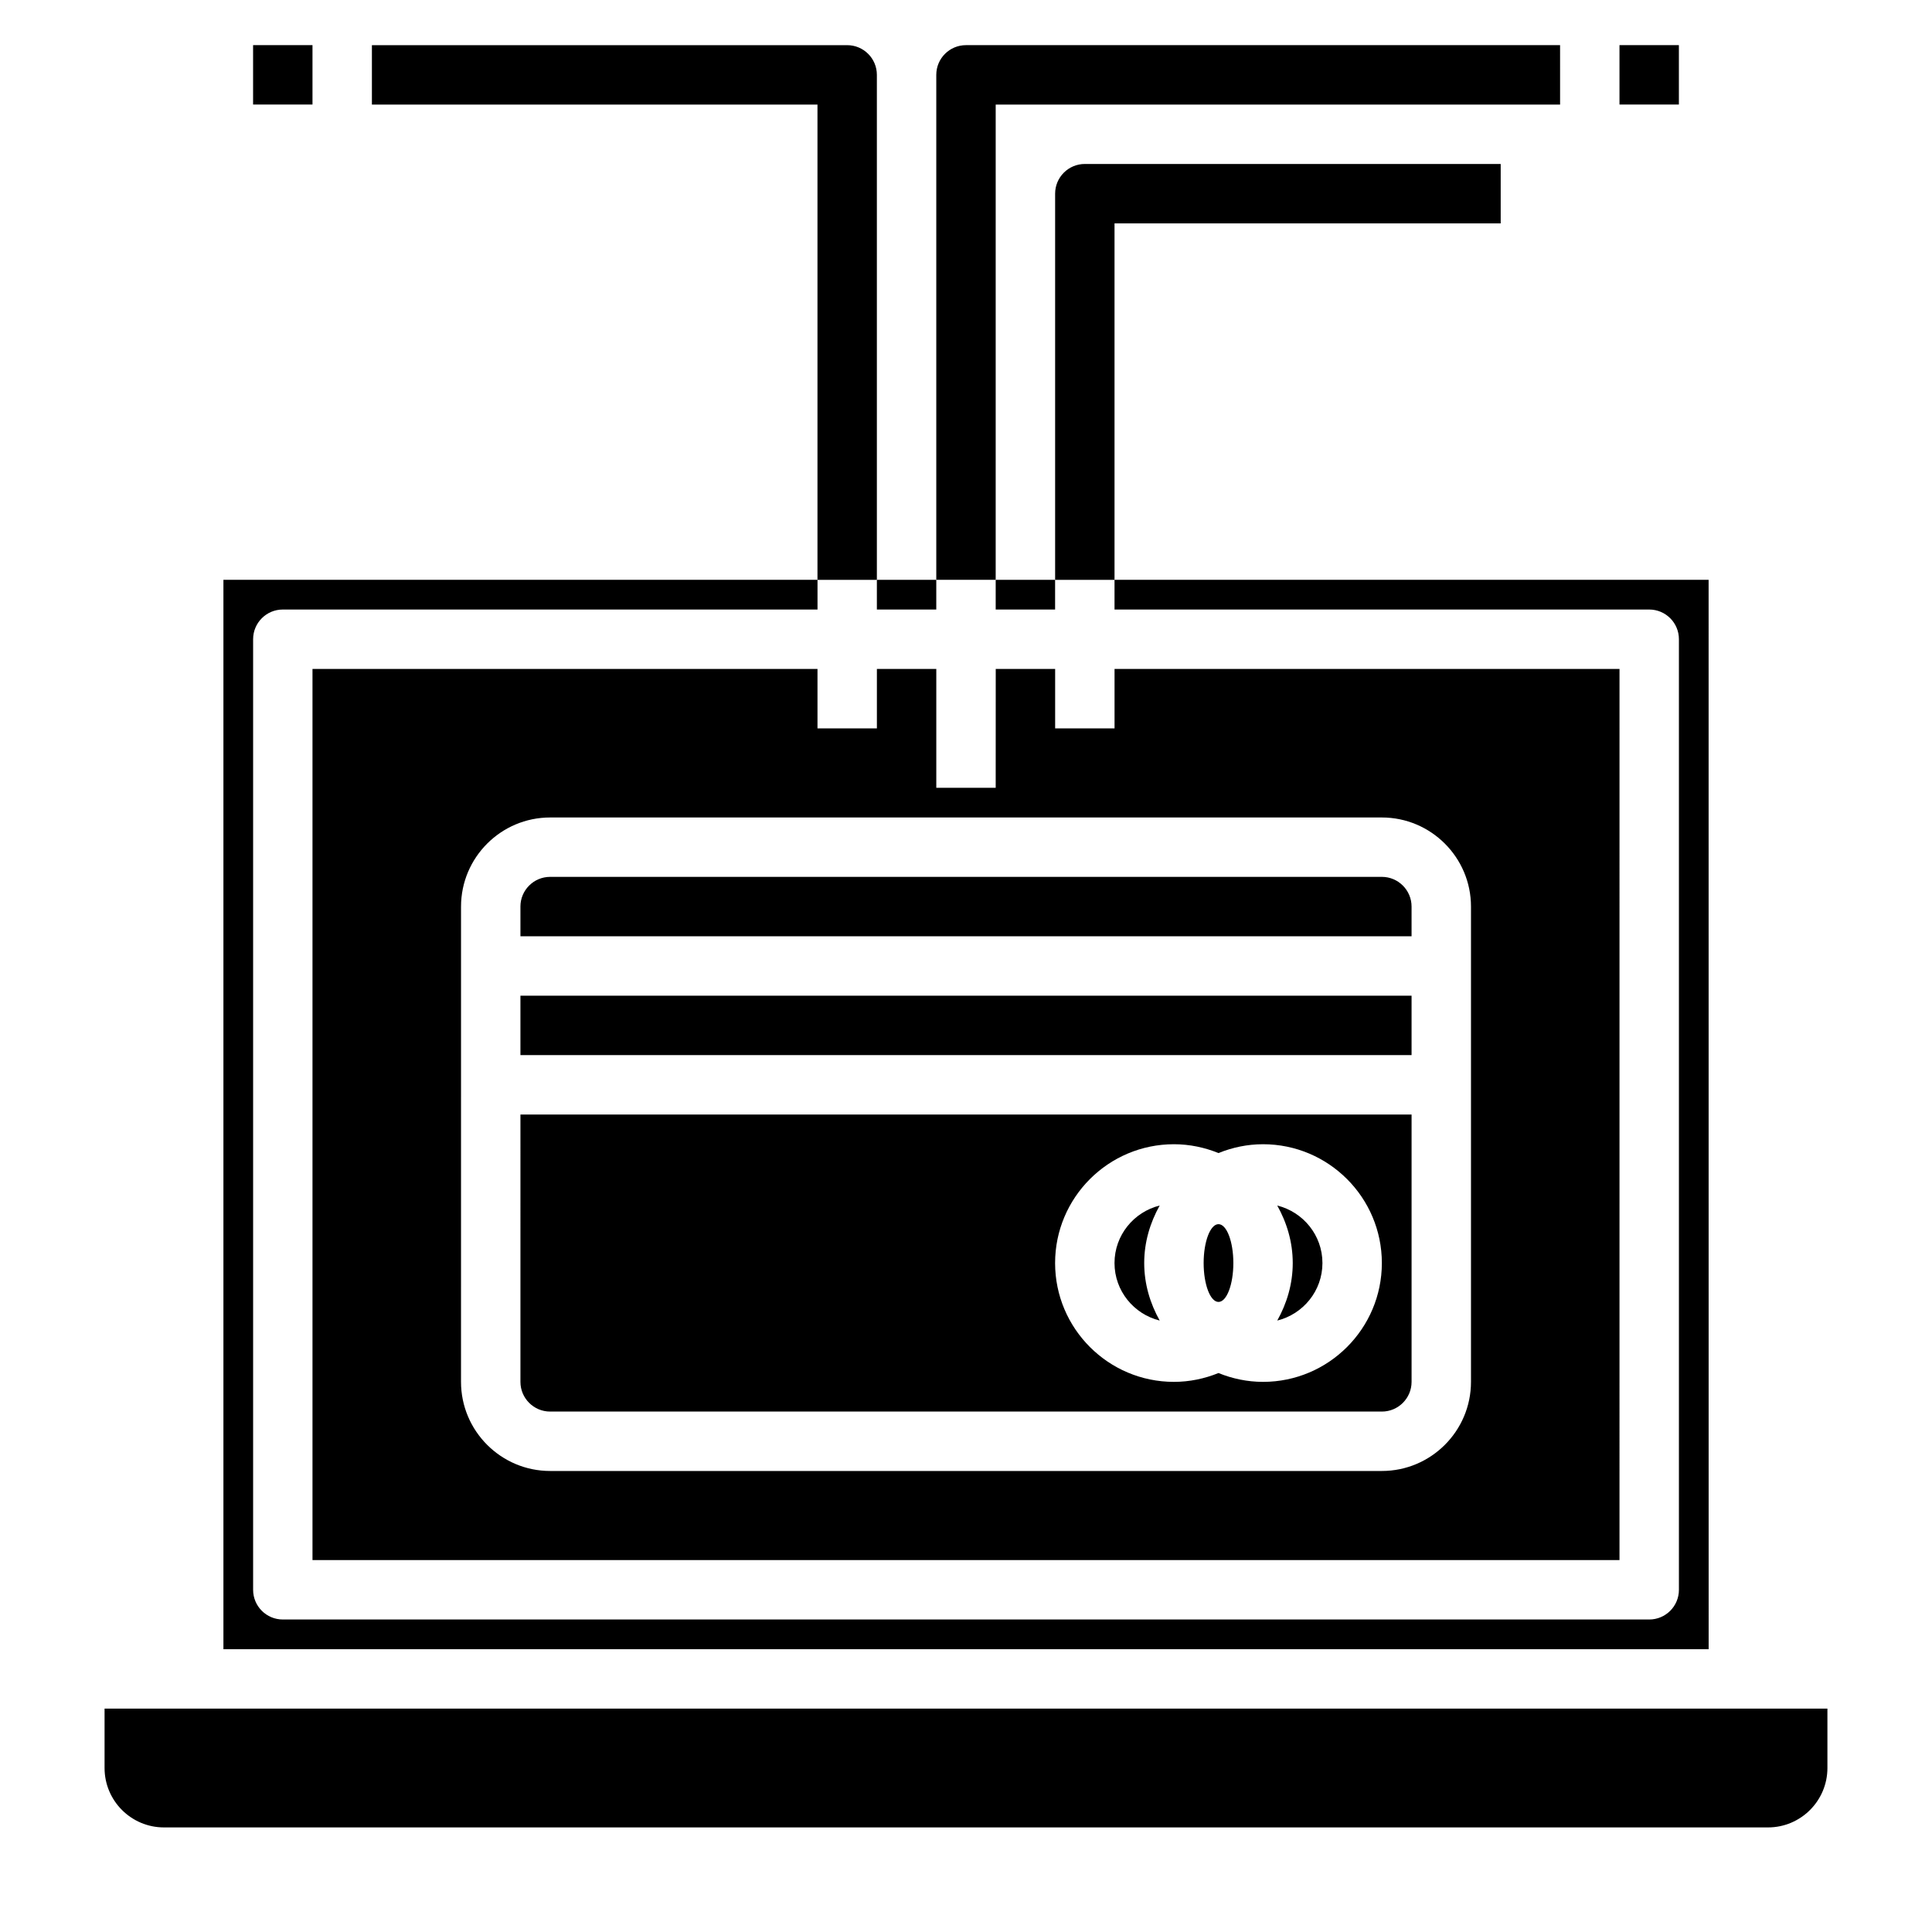 <?xml version="1.0" encoding="UTF-8"?>
<!-- Uploaded to: ICON Repo, www.iconrepo.com, Generator: ICON Repo Mixer Tools -->
<svg fill="#000000" width="800px" height="800px" version="1.1" viewBox="144 144 512 512" xmlns="http://www.w3.org/2000/svg">
 <g>
  <path d="m407.87 171.71h149.57l-0.004-15.746h-157.44c-4.352 0-7.871 3.527-7.871 7.871v133.82h15.742z"/>
  <path d="m573.18 155.96h15.742v15.742h-15.742z"/>
  <path d="m376.38 163.84c0-4.344-3.519-7.871-7.871-7.871h-125.95v15.742h118.08v125.95h15.742z"/>
  <path d="m211.07 155.96h15.742v15.742h-15.742z"/>
  <path d="m439.36 203.2h102.34v-15.746h-110.21c-4.352 0-7.871 3.527-7.871 7.871v102.34h15.742z"/>
  <path d="m470.85 478.72c0 5.691-1.762 10.305-3.938 10.305-2.172 0-3.934-4.613-3.934-10.305s1.762-10.305 3.934-10.305c2.176 0 3.938 4.613 3.938 10.305"/>
  <path d="m451.33 493.96c-2.535-4.543-4.102-9.684-4.102-15.242s1.566-10.699 4.102-15.242c-6.856 1.703-11.973 7.867-11.973 15.242s5.117 13.539 11.973 15.242z"/>
  <path d="m494.46 478.72c0-7.375-5.117-13.539-11.973-15.242 2.535 4.543 4.102 9.684 4.102 15.242s-1.566 10.699-4.102 15.242c6.859-1.703 11.973-7.867 11.973-15.242z"/>
  <path d="m281.92 384.25v7.871h236.16v-7.871c0-4.336-3.527-7.871-7.871-7.871h-220.42c-4.344 0-7.871 3.535-7.871 7.871z"/>
  <path d="m281.92 510.21c0 4.336 3.527 7.871 7.871 7.871h220.42c4.344 0 7.871-3.535 7.871-7.871v-70.848h-236.16zm173.18-62.977c4.18 0 8.156 0.859 11.809 2.34 3.652-1.48 7.629-2.34 11.809-2.34 17.367 0 31.488 14.121 31.488 31.488s-14.121 31.488-31.488 31.488c-4.18 0-8.156-0.859-11.809-2.34-3.652 1.48-7.629 2.34-11.809 2.34-17.367 0-31.488-14.121-31.488-31.488s14.125-31.488 31.488-31.488z"/>
  <path d="m281.92 407.87h236.16v15.742h-236.16z"/>
  <path d="m376.38 297.66h15.742v7.871h-15.742z"/>
  <path d="m596.8 297.66h-157.44v7.871h141.7c4.352 0 7.871 3.527 7.871 7.871v251.91c0 4.344-3.519 7.871-7.871 7.871h-362.11c-4.352 0-7.871-3.527-7.871-7.871v-251.91c0-4.344 3.519-7.871 7.871-7.871h141.7v-7.871h-157.44v283.39h393.6z"/>
  <path d="m407.87 297.66h15.742v7.871h-15.742z"/>
  <path d="m171.71 596.8v15.742c0 8.684 7.062 15.742 15.742 15.742h425.09c8.684 0 15.742-7.062 15.742-15.742v-15.742z"/>
  <path d="m407.87 352.77h-15.742v-31.488h-15.742v15.742h-15.742v-15.742h-133.83v236.16h346.37l0.004-236.16h-133.82v15.742h-15.742v-15.742h-15.742zm102.34 7.871c13.02 0 23.617 10.598 23.617 23.617v125.95c0 13.02-10.598 23.617-23.617 23.617h-220.42c-13.02 0-23.617-10.598-23.617-23.617l0.004-125.95c0-13.02 10.598-23.617 23.617-23.617z"/>
 </g>
</svg>